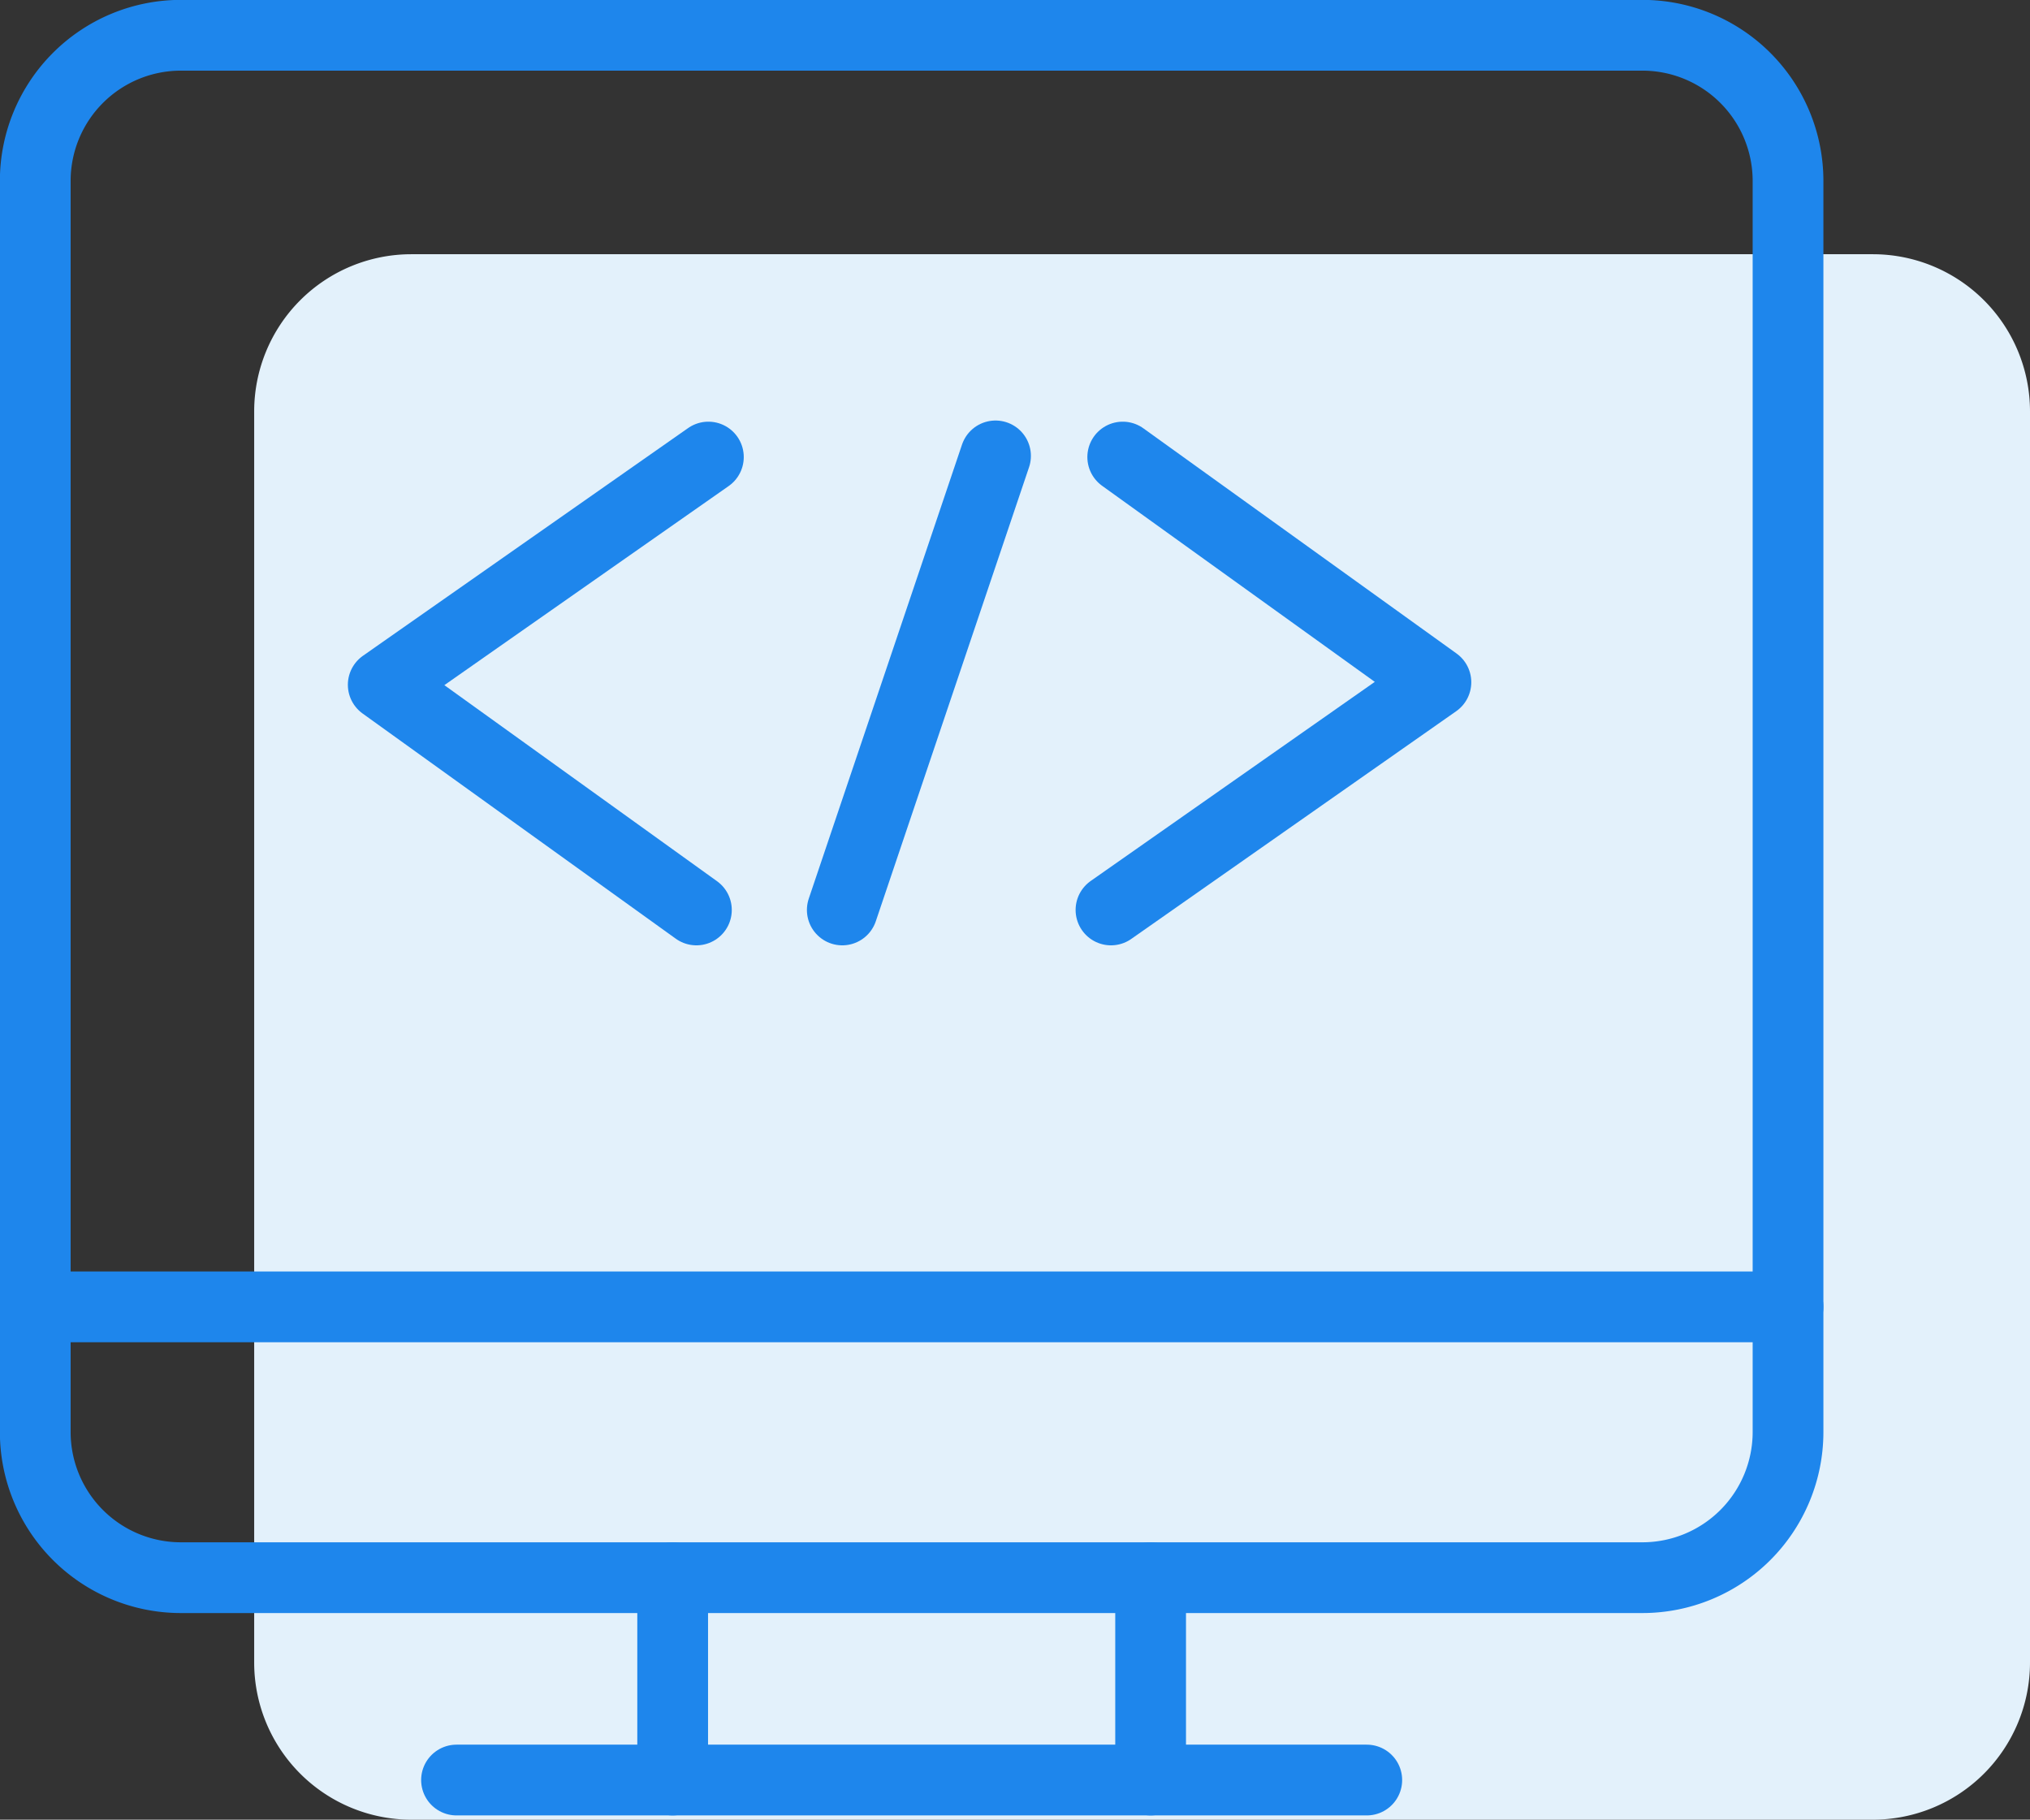 <svg xmlns="http://www.w3.org/2000/svg" viewBox="0 0 88.09 78.95"><rect x="0" y="0" width="88.09" height="78.95" fill="#333333" stroke="none"/><defs><style>.cls-1{fill:#e3f1fb;stroke:#e3f1fb;stroke-miterlimit:10;}.cls-2{fill:none;stroke:#1e86ec;stroke-linecap:round;stroke-linejoin:round;stroke-width:3.07px;}</style></defs><title>Integrated API Network</title><g id="Layer_2" data-name="Layer 2"><path class="cls-1" d="M39.19,11.53H81.28a6.32,6.32,0,0,1,6.31,6.31v54.3a6.32,6.32,0,0,1-6.31,6.31H17.84a6.32,6.32,0,0,1-6.31-6.31V17.84a6.32,6.32,0,0,1,6.31-6.31H39.19Z"/><line class="cls-2" x1="1.53" y1="56.7" x2="77.59" y2="56.7"/><line class="cls-2" x1="19.81" y1="77.23" x2="59.31" y2="77.23"/><line class="cls-2" x1="29.19" y1="68.45" x2="29.19" y2="77.23"/><line class="cls-2" x1="49.93" y1="68.45" x2="49.93" y2="77.23"/><path class="cls-2" d="M29.19,1.53H71.28a6.32,6.32,0,0,1,6.31,6.31v54.3a6.32,6.32,0,0,1-6.31,6.31H7.84a6.32,6.32,0,0,1-6.31-6.31V7.84A6.32,6.32,0,0,1,7.84,1.53H29.19Z"/><polyline class="cls-2" points="30.74 19.83 16.63 29.71 30.22 39.48"/><polyline class="cls-2" points="48.21 39.48 62.31 29.6 48.72 19.83"/><line class="cls-2" x1="43.2" y1="19.78" x2="36.55" y2="39.48"/></g></svg>